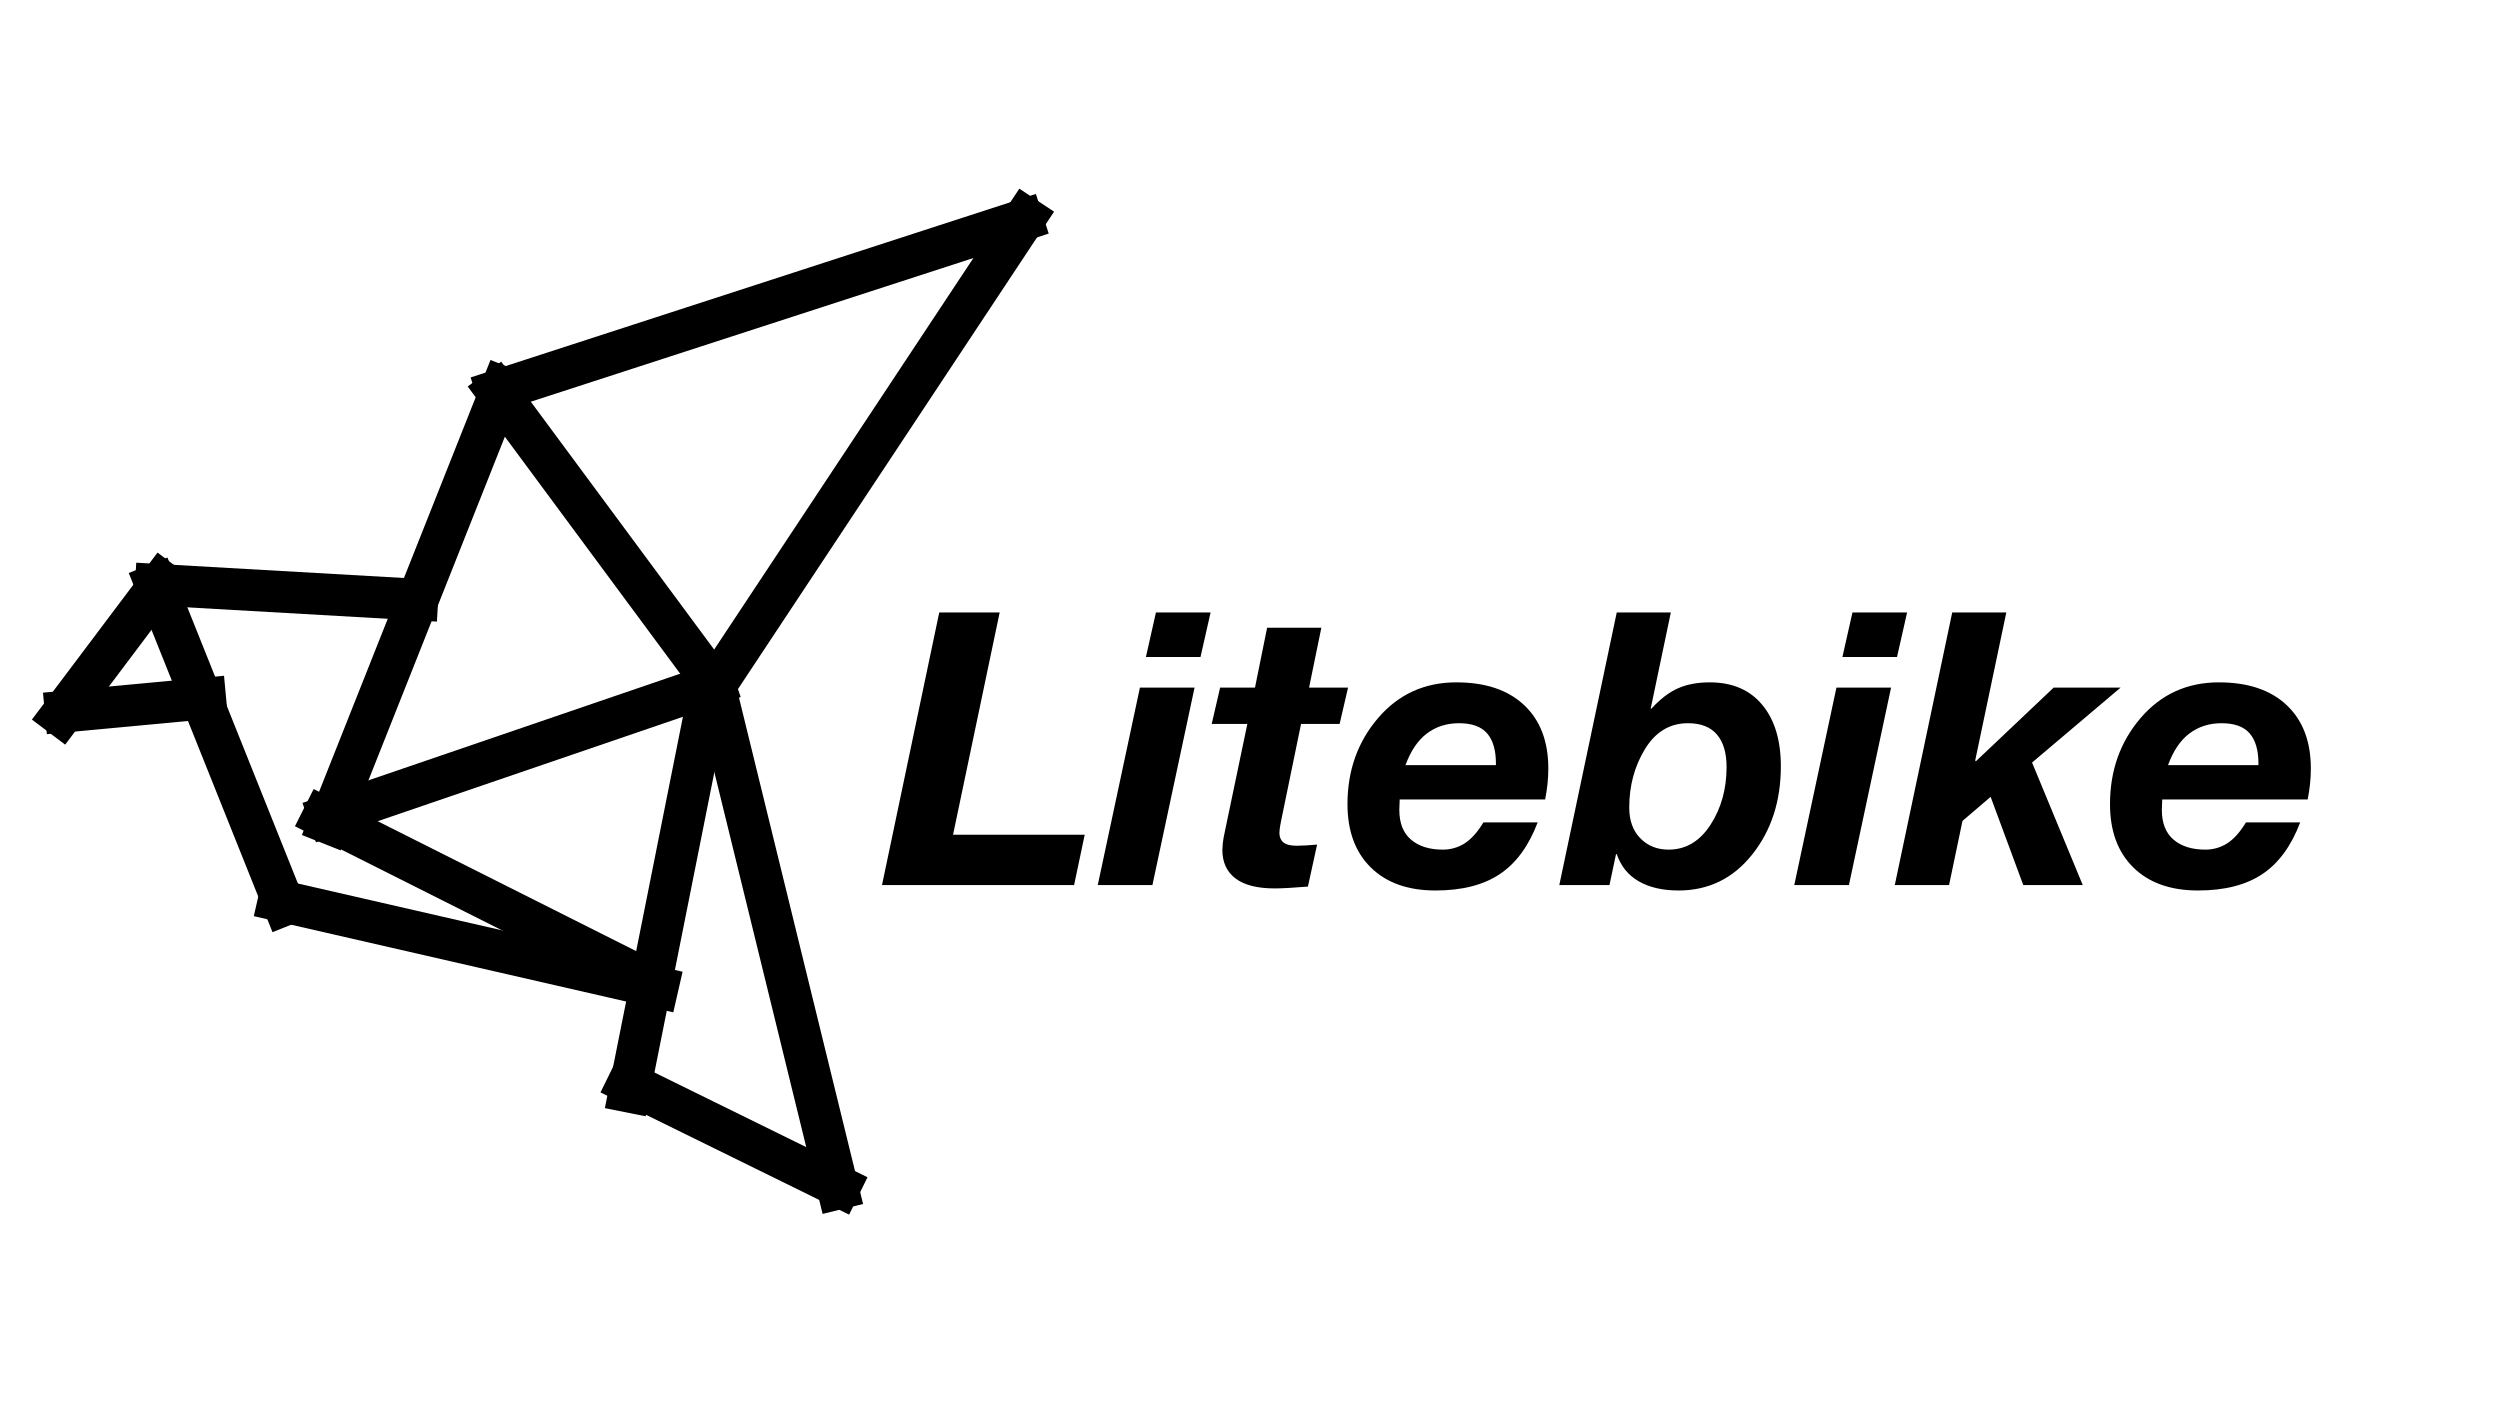 <svg xmlns="http://www.w3.org/2000/svg" xmlns:xlink="http://www.w3.org/1999/xlink" stroke-miterlimit="10" stroke-linecap="square" stroke="none" fill="none" viewBox="0.0 0.0 960.0 540.0" version="1.1"><clipPath id="g2f76687f9f6_0_18.0"><path clip-rule="nonzero" d="m0 0l960.0 0l0 540.0l-960.0 0l0 -540.0z"></path></clipPath><g clip-path="url(#g2f76687f9f6_0_18.0)"><path fill-rule="evenodd" d="m0 0l960.0 0l0 540.0l-960.0 0z" fill-opacity="0.0" fill="#000000"></path><path fill-rule="evenodd" d="m190.785 150.078l201.844 -65.526" fill-opacity="0.0" fill="#000000"></path><path fill-rule="evenodd" d="m190.785 150.078l201.844 -65.526" stroke-linecap="butt" stroke-linejoin="round" stroke-width="16.0" stroke="#000000"></path><path fill-rule="evenodd" d="m274.247 263.903l119.428 -180.367" fill-opacity="0.0" fill="#000000"></path><path fill-rule="evenodd" d="m274.247 263.903l119.428 -180.367" stroke-linecap="butt" stroke-linejoin="round" stroke-width="16.0" stroke="#000000"></path><path fill-rule="evenodd" d="m190.785 150.078l82.103 110.983" fill-opacity="0.0" fill="#000000"></path><path fill-rule="evenodd" d="m190.785 150.078l82.103 110.983" stroke-linecap="butt" stroke-linejoin="round" stroke-width="16.0" stroke="#000000"></path><path fill-rule="evenodd" d="m126.318 313.295l147.942 -50.617" fill-opacity="0.0" fill="#000000"></path><path fill-rule="evenodd" d="m126.318 313.295l147.942 -50.617" stroke-linecap="butt" stroke-linejoin="round" stroke-width="16.0" stroke="#000000"></path><path fill-rule="evenodd" d="m123.995 313.734l125.84 63.233" fill-opacity="0.0" fill="#000000"></path><path fill-rule="evenodd" d="m123.995 313.734l125.84 63.233" stroke-linecap="butt" stroke-linejoin="round" stroke-width="16.0" stroke="#000000"></path><path fill-rule="evenodd" d="m274.258 262.7l47.49 193.764" fill-opacity="0.0" fill="#000000"></path><path fill-rule="evenodd" d="m274.258 262.7l47.49 193.764" stroke-linecap="butt" stroke-linejoin="round" stroke-width="16.0" stroke="#000000"></path><path fill-rule="evenodd" d="m241.676 419.243l31.225 -156.544" fill-opacity="0.0" fill="#000000"></path><path fill-rule="evenodd" d="m241.676 419.243l31.225 -156.544" stroke-linecap="butt" stroke-linejoin="round" stroke-width="16.0" stroke="#000000"></path><path fill-rule="evenodd" d="m241.298 415.833l81.113 39.879" fill-opacity="0.0" fill="#000000"></path><path fill-rule="evenodd" d="m241.298 415.833l81.113 39.879" stroke-linecap="butt" stroke-linejoin="round" stroke-width="16.0" stroke="#000000"></path><path fill-rule="evenodd" d="m126.318 316.159l66.517 -167.543" fill-opacity="0.0" fill="#000000"></path><path fill-rule="evenodd" d="m126.318 316.159l66.517 -167.543" stroke-linecap="butt" stroke-linejoin="round" stroke-width="16.0" stroke="#000000"></path><path fill-rule="evenodd" d="m109.099 347.562l-49.262 -123.077" fill-opacity="0.0" fill="#000000"></path><path fill-rule="evenodd" d="m109.099 347.562l-49.262 -123.077" stroke-linecap="butt" stroke-linejoin="round" stroke-width="16.0" stroke="#000000"></path><path fill-rule="evenodd" d="m252.533 379.155l-145.492 -33.363" fill-opacity="0.0" fill="#000000"></path><path fill-rule="evenodd" d="m252.533 379.155l-145.492 -33.363" stroke-linecap="butt" stroke-linejoin="round" stroke-width="16.0" stroke="#000000"></path><path fill-rule="evenodd" d="m160.247 230.255l-100.401 -5.734" fill-opacity="0.0" fill="#000000"></path><path fill-rule="evenodd" d="m160.247 230.255l-100.401 -5.734" stroke-linecap="butt" stroke-linejoin="round" stroke-width="16.0" stroke="#000000"></path><path fill-rule="evenodd" d="m23.446 274.737l38.628 -51.347" fill-opacity="0.0" fill="#000000"></path><path fill-rule="evenodd" d="m23.446 274.737l38.628 -51.347" stroke-linecap="butt" stroke-linejoin="round" stroke-width="16.0" stroke="#000000"></path><path fill-rule="evenodd" d="m25.213 273.207l53.589 -5.004" fill-opacity="0.0" fill="#000000"></path><path fill-rule="evenodd" d="m25.213 273.207l53.589 -5.004" stroke-linecap="butt" stroke-linejoin="round" stroke-width="16.0" stroke="#000000"></path><path fill-rule="evenodd" d="m330.265 199.071l640.598 0l0 182.614l-640.598 0z" fill-opacity="0.0" fill="#000000"></path><path fill-rule="nonzero" d="m383.874 235.183l-17.906 85.359l50.562 0l-4.078 19.328l-73.766 0l21.984 -104.688l23.203 0zm80.994 0l-3.875 17.109l-20.969 0l3.859 -17.109l20.984 0zm-6.156 28.859l-16.188 75.828l-20.984 0l16.188 -75.828l20.984 0zm48.689 -23l-4.719 23l14.969 0l-3.234 13.953l-14.813 0l-7.594 36.891q-0.5 2.5 -0.609 3.469q-0.109 0.969 -0.109 1.469q0 2.359 1.531 3.656q1.547 1.281 5.062 1.281q1.5 0 3.469 -0.109q1.969 -0.109 4.406 -0.328l-3.516 16.125q-8.516 0.703 -12.812 0.703q-9.953 0 -15.0 -3.828q-5.047 -3.828 -5.047 -10.984q0 -0.719 0.172 -2.547q0.188 -1.828 0.828 -4.688l8.594 -41.109l-13.688 0l3.234 -13.953l13.391 0l4.656 -23l20.828 0zm51.845 20.984q16.766 0 26.031 8.75q9.281 8.734 9.281 24.344q0 3.078 -0.328 6.047q-0.328 2.969 -0.891 5.828l-55.859 0l-0.141 4.016q0 7.594 4.5 11.422q4.516 3.828 12.188 3.828q4.578 0 8.375 -2.391q3.797 -2.406 7.234 -8.062l20.828 0q-5.156 13.609 -14.578 19.875q-9.406 6.266 -24.656 6.266q-15.828 0 -24.812 -8.812q-8.984 -8.812 -8.984 -24.344q0 -19.328 11.734 -33.047q11.75 -13.719 30.078 -13.719zm-19.547 31.797l34.734 0l0 -0.641q0 -7.672 -3.375 -11.562q-3.359 -3.906 -10.812 -3.906q-7.078 0 -12.312 3.938q-5.219 3.938 -8.234 12.172zm101.9 -58.641l-7.734 36.938l0.281 0q5.016 -5.5 10.172 -7.797q5.156 -2.297 12.25 -2.297q12.953 0 20.109 8.594q7.172 8.594 7.172 23.641q0 20.047 -11.0 33.875q-10.984 13.812 -28.312 13.812q-9.094 0 -15.219 -3.5q-6.125 -3.516 -8.484 -10.469l-0.281 0l-2.516 11.891l-19.266 0l22.062 -104.688l20.766 0zm-15.969 74.969q0 7.375 4.25 11.75q4.266 4.359 10.859 4.359q9.891 0 16.078 -9.516q6.188 -9.531 6.188 -22.203q0 -8.172 -3.719 -12.5q-3.719 -4.328 -11.094 -4.328q-10.453 0 -16.516 9.922q-6.047 9.906 -6.047 22.516zm106.699 -74.969l-3.875 17.109l-20.969 0l3.859 -17.109l20.984 0zm-6.156 28.859l-16.188 75.828l-20.984 0l16.188 -75.828l20.984 0zm44.251 -28.859l-11.953 56.859l0.281 0.281l29.859 -28.281l25.703 0l-34.0 28.781l19.469 47.047l-22.844 0l-12.531 -33.875l-10.812 9.234l-5.156 24.641l-20.844 0l22.062 -104.688l20.766 0zm81.632 26.844q16.766 0 26.031 8.75q9.281 8.734 9.281 24.344q0 3.078 -0.328 6.047q-0.328 2.969 -0.891 5.828l-55.859 0l-0.141 4.016q0 7.594 4.5 11.422q4.516 3.828 12.188 3.828q4.578 0 8.375 -2.391q3.797 -2.406 7.234 -8.062l20.828 0q-5.156 13.609 -14.578 19.875q-9.406 6.266 -24.656 6.266q-15.828 0 -24.812 -8.812q-8.984 -8.812 -8.984 -24.344q0 -19.328 11.734 -33.047q11.75 -13.719 30.078 -13.719zm-19.547 31.797l34.734 0l0 -0.641q0 -7.672 -3.375 -11.562q-3.359 -3.906 -10.812 -3.906q-7.078 0 -12.312 3.938q-5.219 3.938 -8.234 12.172z" fill="#000000"></path></g></svg>